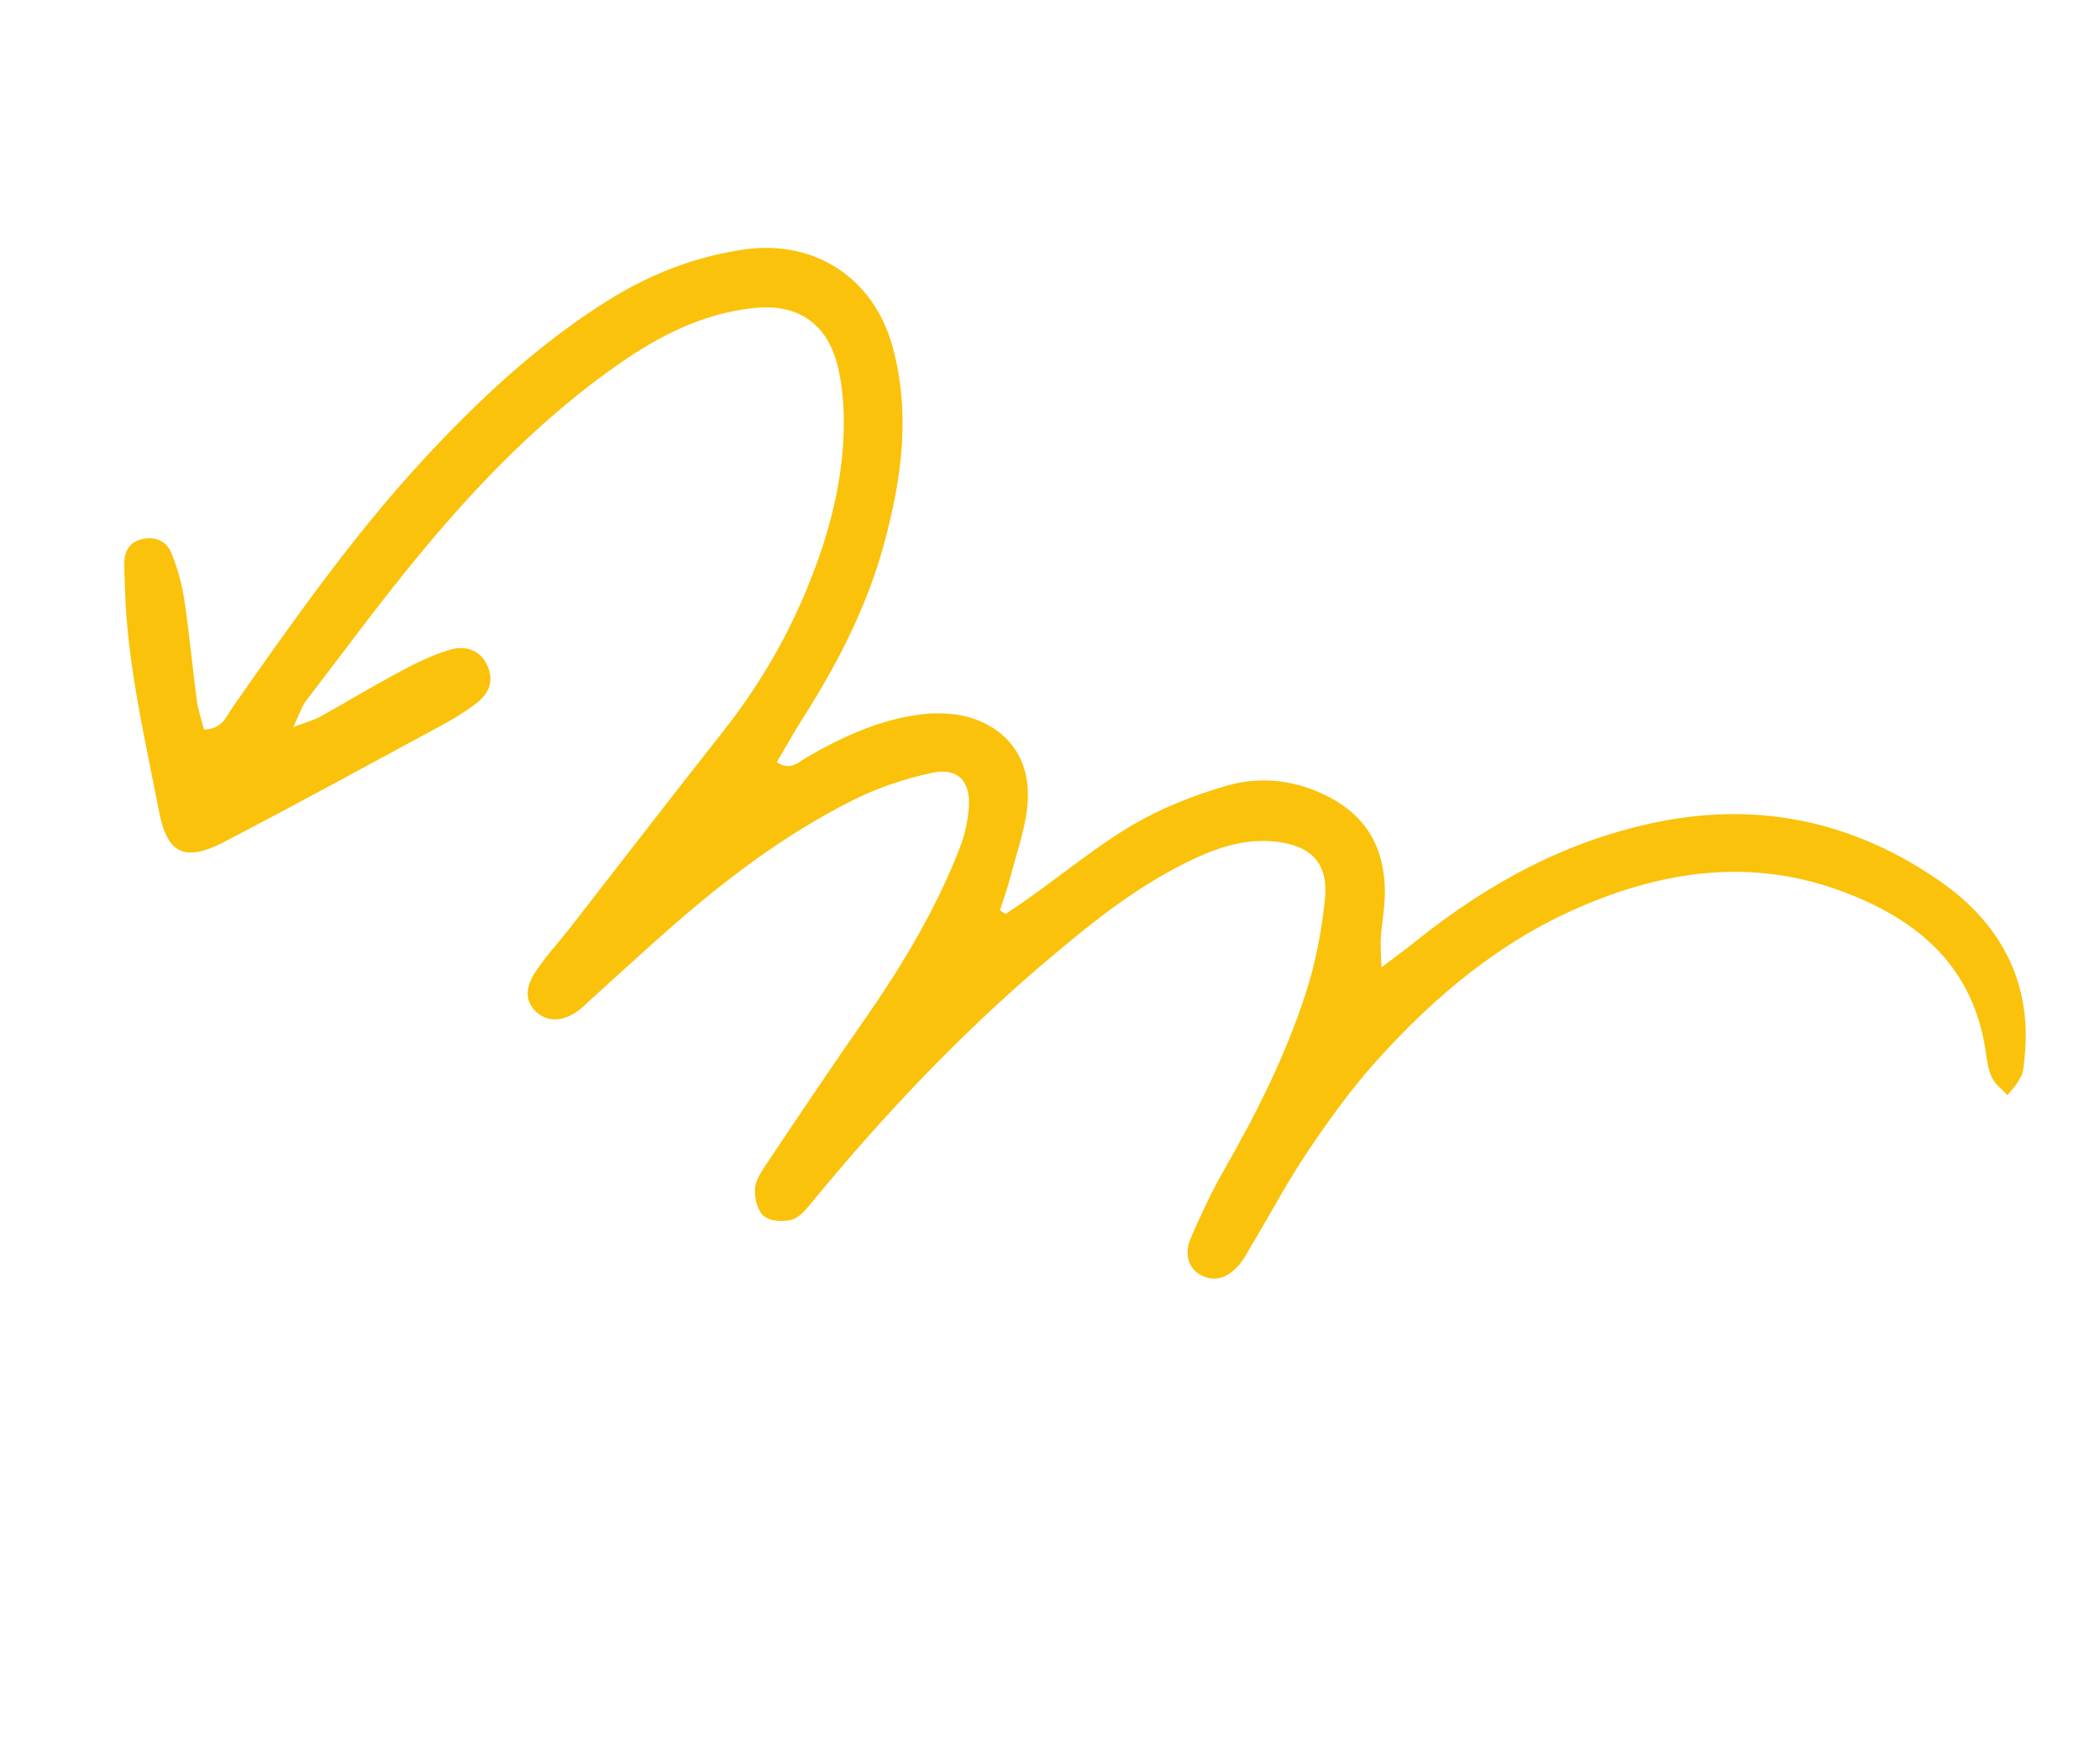 <?xml version="1.0" encoding="UTF-8"?> <svg xmlns="http://www.w3.org/2000/svg" width="146" height="121" viewBox="0 0 146 121" fill="none"><g clip-path="url(#clip0_196_395)"><path d="M20.315 50.595C21.327 50.205 21.849 50.071 22.312 49.814C24.185 48.767 26.023 47.656 27.916 46.651C28.975 46.082 30.089 45.546 31.241 45.195C32.504 44.806 33.492 45.331 33.91 46.345C34.319 47.325 34.076 48.185 33.059 48.956C32.32 49.507 31.522 50.009 30.706 50.441C25.674 53.16 20.651 55.914 15.579 58.551C12.814 59.984 11.616 59.364 11.046 56.386C10.047 51.191 8.805 46.03 8.681 40.703C8.664 40.207 8.637 39.704 8.639 39.203C8.644 38.321 8.991 37.685 9.921 37.483C10.811 37.301 11.573 37.634 11.894 38.414C12.328 39.452 12.642 40.567 12.808 41.684C13.166 44.021 13.371 46.37 13.684 48.709C13.773 49.382 14.01 50.053 14.184 50.732C15.461 50.719 15.742 49.794 16.204 49.138C20.351 43.224 24.492 37.322 29.394 32.003C33.241 27.844 37.35 23.99 42.171 20.953C45.115 19.095 48.289 17.844 51.741 17.348C56.624 16.65 60.729 19.315 62.044 24.076C63.328 28.716 62.697 33.301 61.459 37.837C60.261 42.233 58.197 46.221 55.764 50.035C55.156 50.989 54.613 51.981 54.005 53.008C54.974 53.64 55.521 52.99 56.079 52.671C58.584 51.231 61.185 50.025 64.063 49.676C65.286 49.529 66.676 49.599 67.824 50.027C70.387 50.982 71.627 53.102 71.45 55.772C71.332 57.517 70.698 59.237 70.258 60.954C70.054 61.748 69.778 62.515 69.523 63.294C69.648 63.382 69.784 63.477 69.909 63.566C70.477 63.179 71.039 62.803 71.596 62.41C73.988 60.711 76.267 58.828 78.78 57.348C80.787 56.175 83.036 55.292 85.28 54.642C87.663 53.956 90.08 54.235 92.366 55.41C95.091 56.815 96.275 59.079 96.282 62.035C96.287 63.1 96.069 64.166 95.999 65.232C95.968 65.759 96.015 66.303 96.043 67.279C97.096 66.471 97.823 65.941 98.523 65.382C103.507 61.395 108.984 58.422 115.314 57.15C122.465 55.713 129.032 57.207 134.904 61.3C139.082 64.214 141.336 68.336 140.745 73.653C140.697 74.082 140.683 74.531 140.502 74.911C140.276 75.367 139.891 75.745 139.571 76.16C139.2 75.764 138.734 75.429 138.505 74.969C138.249 74.478 138.161 73.88 138.081 73.316C137.277 67.367 133.521 64.038 128.185 62.033C121.89 59.652 115.812 60.499 109.828 63.082C104.26 65.485 99.732 69.299 95.735 73.737C93.974 75.691 92.415 77.852 90.946 80.037C89.508 82.168 88.305 84.452 86.982 86.664C86.691 87.156 86.426 87.678 86.039 88.084C85.362 88.805 84.525 89.195 83.536 88.698C82.644 88.26 82.296 87.227 82.785 86.1C83.498 84.471 84.246 82.833 85.14 81.296C87.387 77.372 89.396 73.352 90.787 69.054C91.465 66.961 91.882 64.759 92.11 62.577C92.378 60.079 91.213 58.83 88.746 58.536C86.758 58.305 84.903 58.846 83.131 59.671C79.259 61.453 75.969 64.096 72.741 66.835C66.787 71.886 61.434 77.544 56.482 83.571C56.078 84.055 55.626 84.644 55.085 84.81C54.48 84.984 53.572 84.948 53.13 84.598C52.677 84.242 52.46 83.361 52.482 82.725C52.507 82.134 52.904 81.513 53.26 80.986C55.525 77.605 57.791 74.223 60.123 70.88C62.752 67.109 65.095 63.197 66.754 58.896C67.082 58.043 67.285 57.1 67.355 56.183C67.498 54.32 66.593 53.356 64.783 53.747C62.921 54.15 61.05 54.77 59.349 55.623C54.516 58.032 50.255 61.295 46.228 64.86C44.46 66.426 42.719 68.023 40.974 69.602C40.712 69.846 40.465 70.113 40.172 70.308C39.092 71.086 38.005 71.078 37.238 70.329C36.546 69.654 36.462 68.748 37.221 67.589C37.929 66.517 38.809 65.578 39.605 64.558C43.161 59.992 46.685 55.407 50.267 50.871C52.681 47.813 54.634 44.512 56.112 40.915C57.646 37.175 58.68 33.33 58.666 29.264C58.66 28.051 58.548 26.819 58.284 25.644C57.571 22.508 55.515 21.07 52.307 21.43C48.874 21.82 45.876 23.322 43.085 25.271C37.821 28.931 33.372 33.485 29.301 38.396C26.526 41.741 23.943 45.26 21.29 48.722C20.977 49.127 20.825 49.657 20.365 50.61L20.315 50.595Z" fill="#FAC20B"></path></g><defs><clipPath id="clip0_196_395"><rect width="131.992" height="61.761" fill="white" transform="translate(113.606 120.355) rotate(-149.396)"></rect></clipPath></defs></svg> 